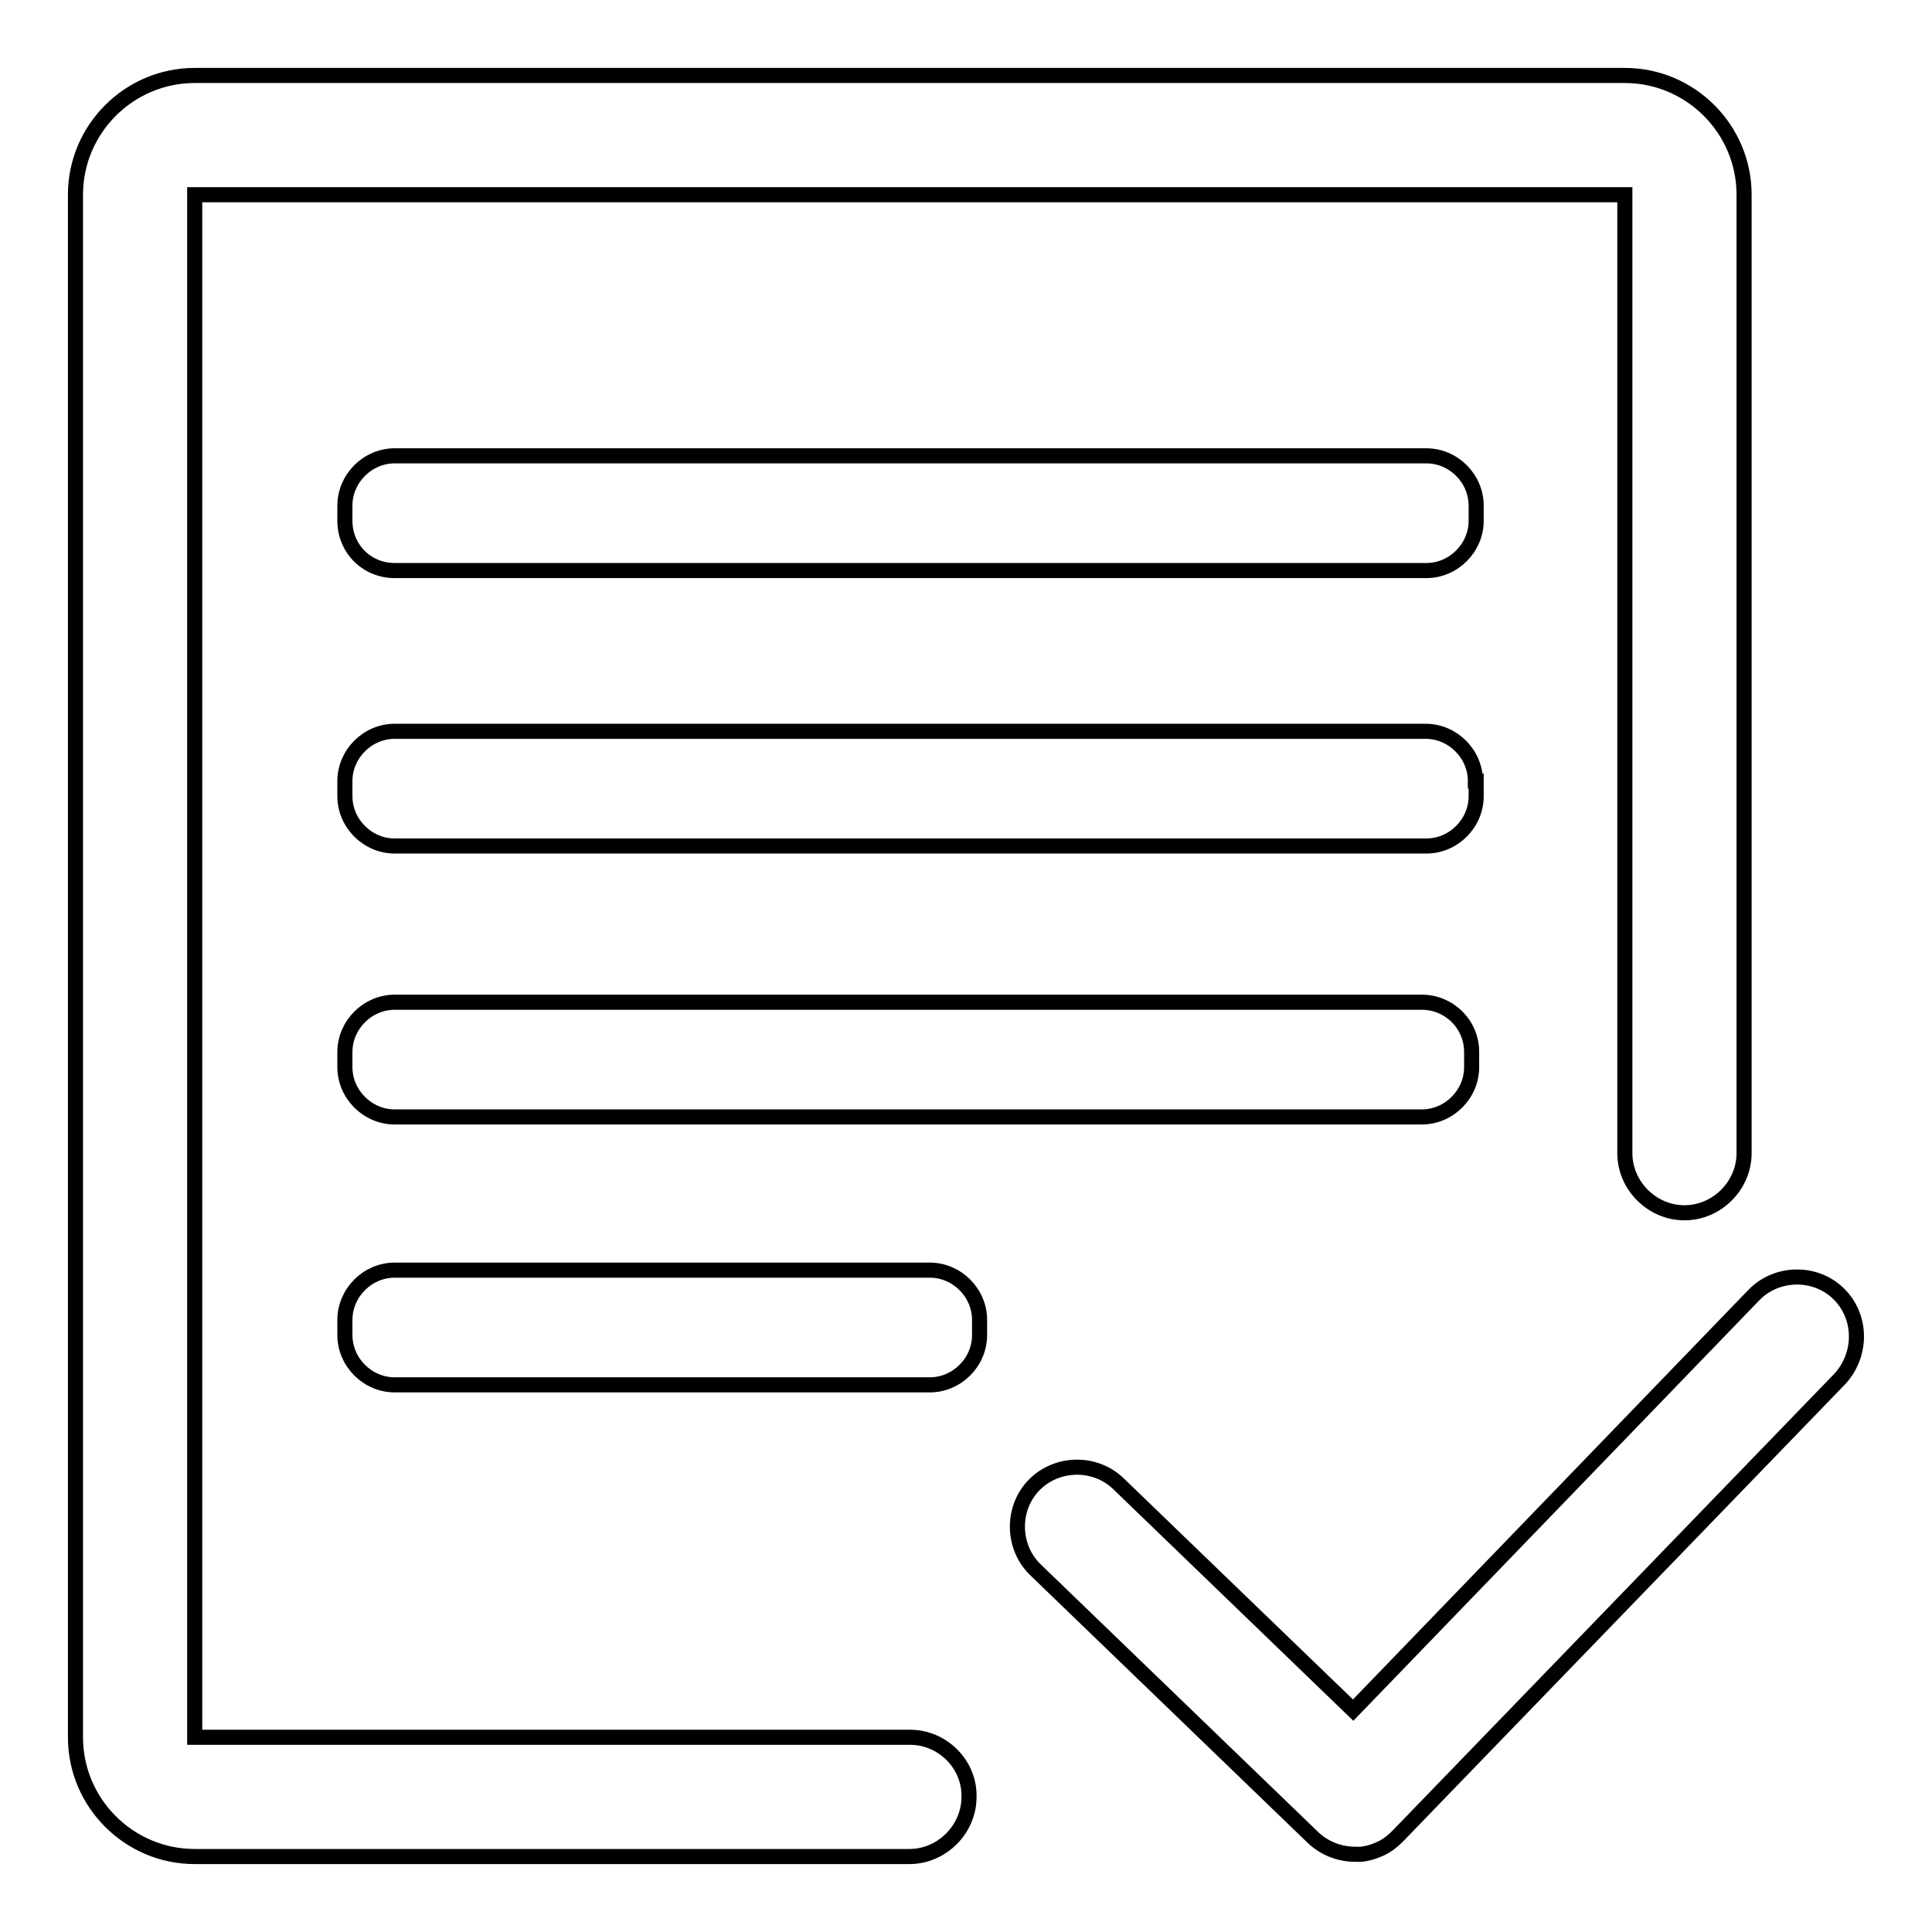 <?xml version="1.0" encoding="utf-8"?>
<!-- Svg Vector Icons : http://www.onlinewebfonts.com/icon -->
<!DOCTYPE svg PUBLIC "-//W3C//DTD SVG 1.1//EN" "http://www.w3.org/Graphics/SVG/1.1/DTD/svg11.dtd">
<svg version="1.1" xmlns="http://www.w3.org/2000/svg" xmlns:xlink="http://www.w3.org/1999/xlink" x="0px" y="0px" viewBox="0 0 256 256" enable-background="new 0 0 256 256" xml:space="preserve">
<g> <path stroke-width="2" fill-opacity="0" stroke="#000000"  d="M120.6,230.2H25.8V25.8h189.5v55.1c0,0.2,0,0.3,0,0.5v71.4c0,4.3,3.6,7.9,7.9,7.9h0c4.3,0,7.9-3.6,7.9-7.9 v-13.2h0V25.8c0-8.7-7.1-15.8-15.8-15.8H25.8C17.1,10,10,17.1,10,25.8v204.4c0,8.7,7.1,15.8,15.8,15.8h94.7c4.3,0,7.9-3.6,7.9-7.9 C128.5,233.8,124.9,230.2,120.6,230.2z M52.3,75.6h136.7c3.6,0,6.6-3,6.6-6.6v-2c0-3.6-3-6.6-6.6-6.6H52.3c-3.6,0-6.6,3-6.6,6.6v2 C45.7,72.7,48.6,75.6,52.3,75.6z M195.5,103.5c0-3.6-3-6.6-6.6-6.6H52.3c-3.6,0-6.6,3-6.6,6.6v2c0,3.6,3,6.6,6.6,6.6h136.7 c3.6,0,6.6-3,6.6-6.6V103.5z M188.4,132.8H52.3c-3.6,0-6.6,3-6.6,6.6v2c0,3.6,3,6.6,6.6,6.6h136.1c3.6,0,6.6-3,6.6-6.6v-2 C195,135.7,192,132.8,188.4,132.8z M123.2,168.3H52.3c-3.6,0-6.6,3-6.6,6.6v2c0,3.6,3,6.6,6.6,6.6h70.9c3.6,0,6.6-3,6.6-6.6v-2 C129.8,171.3,126.8,168.3,123.2,168.3z M243.6,171.4L243.6,171.4c-3.1-3-8.2-2.9-11.2,0.2l-53.1,55l-31.1-30 c-3.1-3-8.2-2.9-11.2,0.2l0,0c-3,3.1-2.9,8.2,0.2,11.2l36.8,35.5l0,0l0,0c1.6,1.5,3.6,2.2,5.6,2.2c0.3,0,0.5,0,0.8,0 c0.8-0.1,1.5-0.3,2.2-0.6c1-0.4,1.8-1,2.6-1.8l0,0l0,0l58.6-60.6C246.8,179.4,246.7,174.4,243.6,171.4L243.6,171.4z"/></g>
</svg>